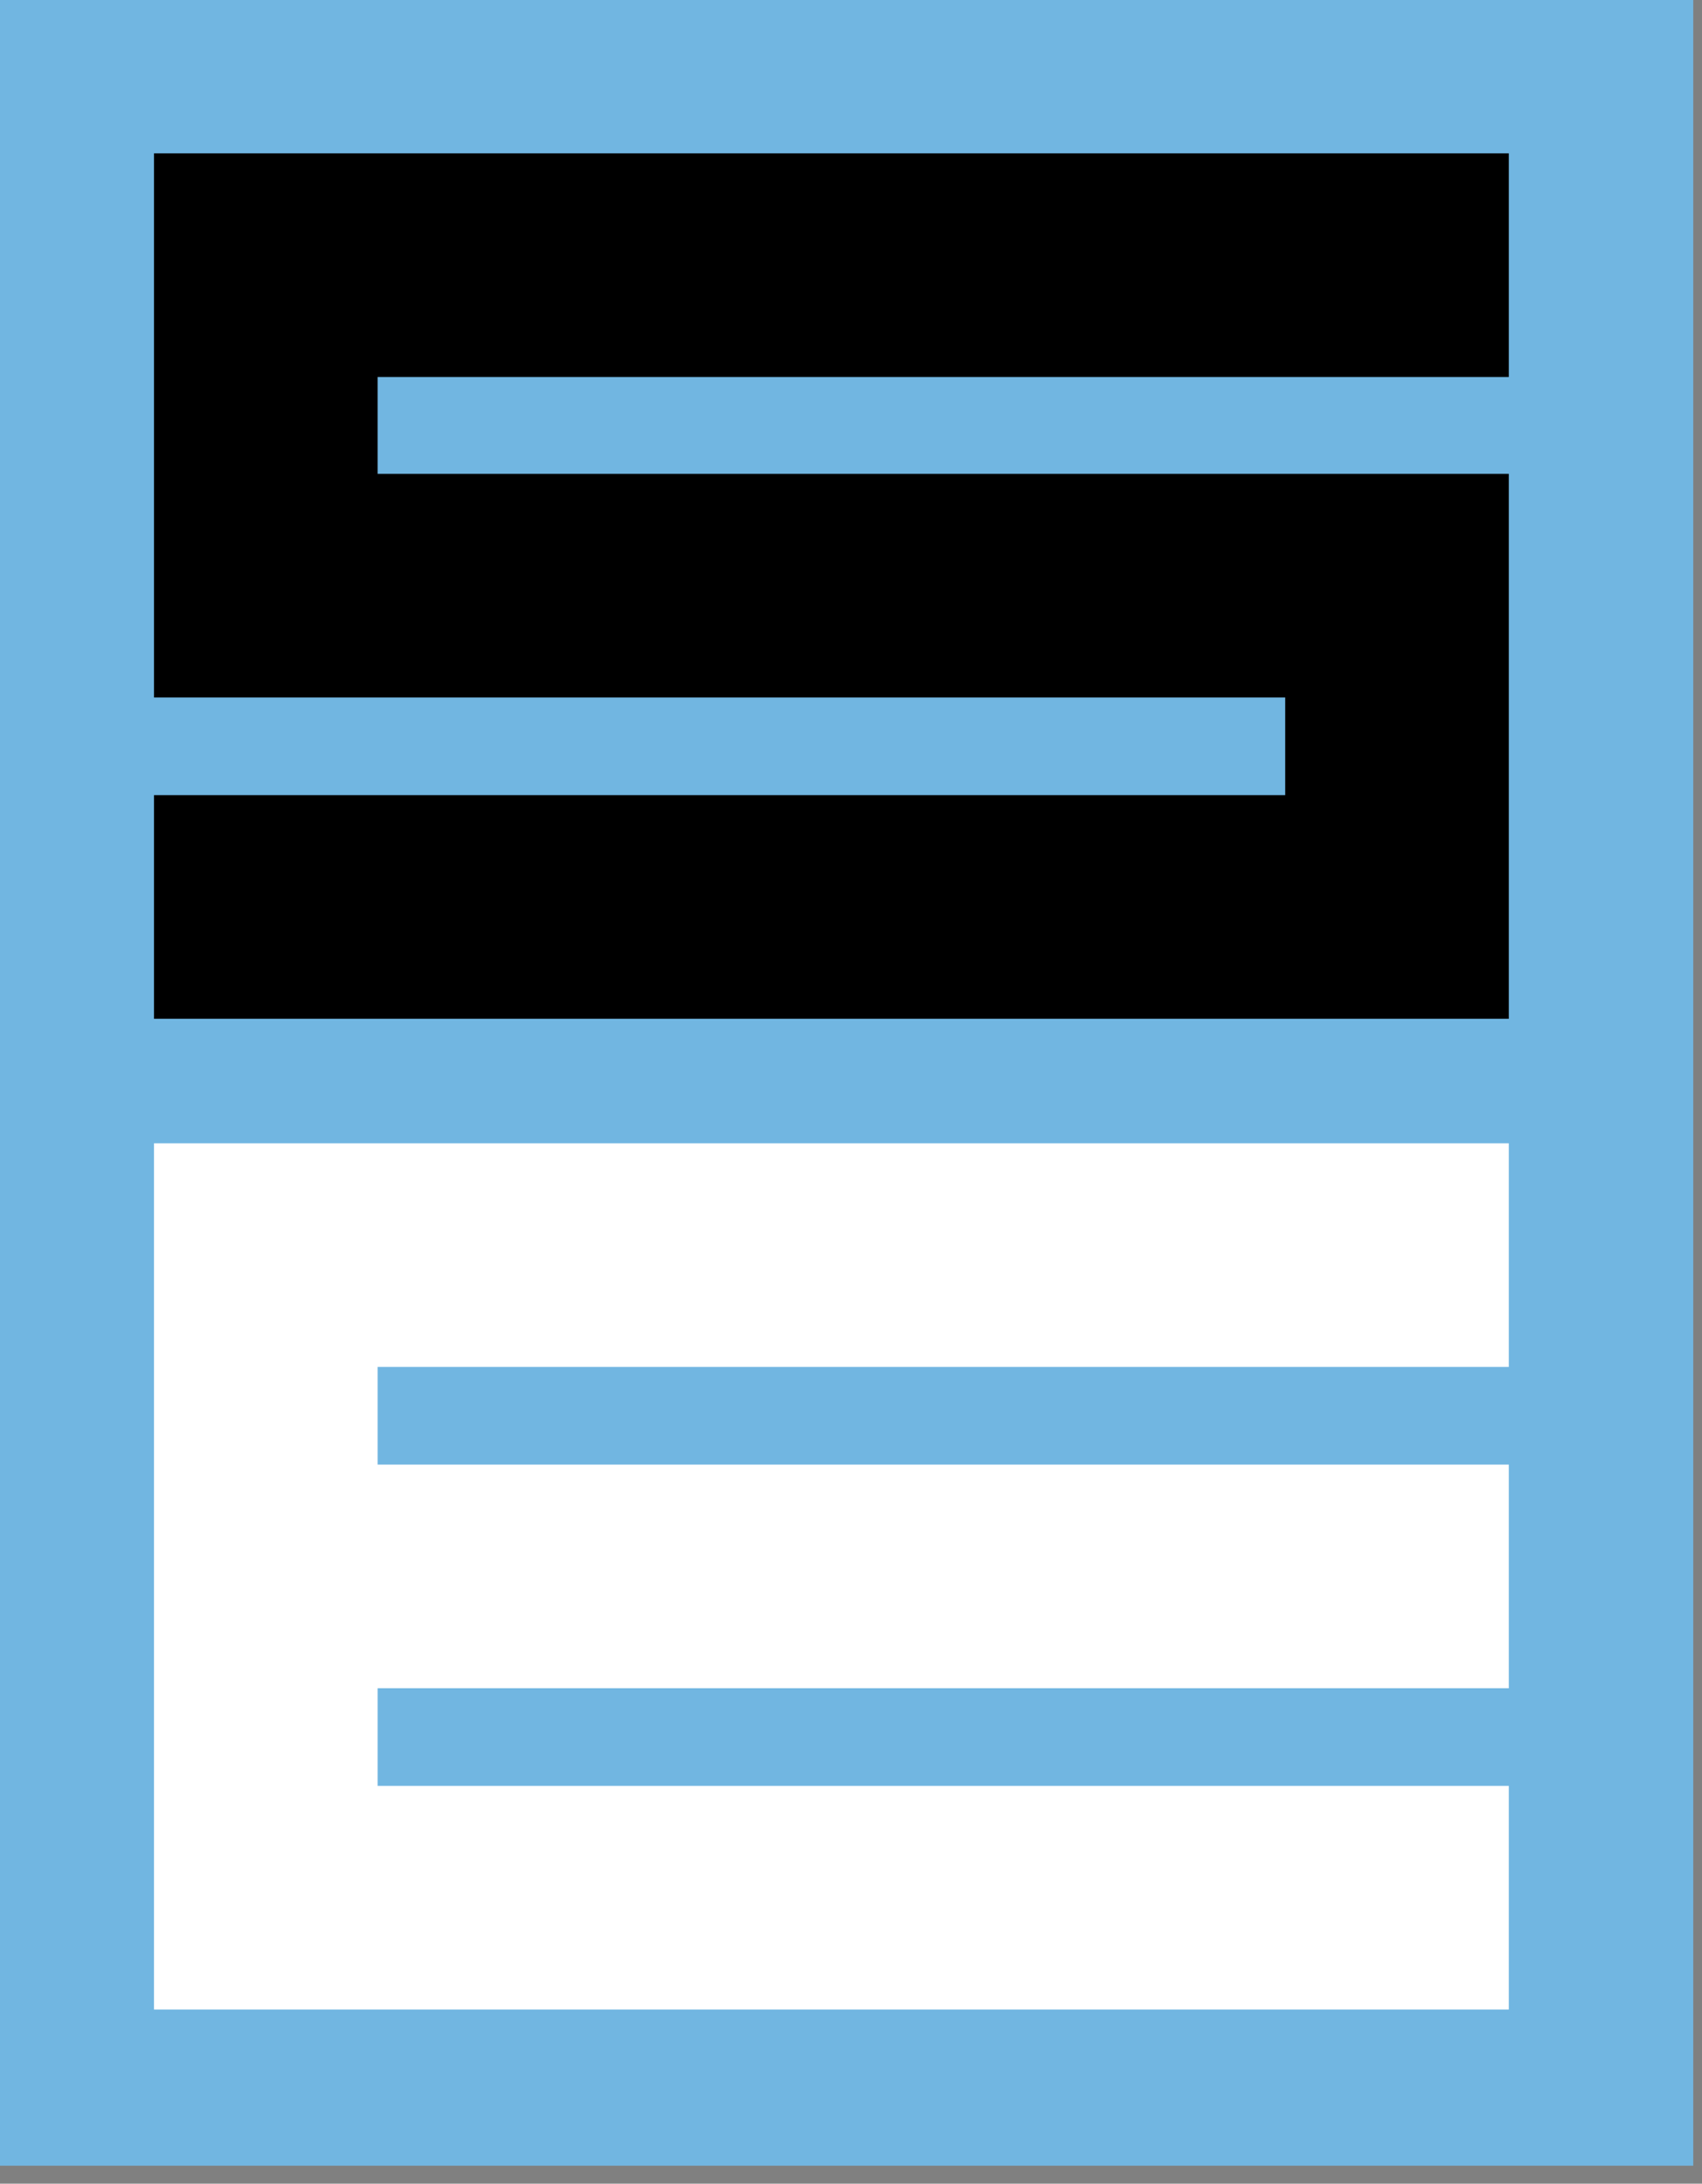 <?xml version="1.0" encoding="UTF-8" standalone="no"?><!DOCTYPE svg PUBLIC "-//W3C//DTD SVG 1.1//EN" "http://www.w3.org/Graphics/SVG/1.1/DTD/svg11.dtd"><svg width="100%" height="100%" viewBox="0 0 92 118" version="1.1" xmlns="http://www.w3.org/2000/svg" xmlns:xlink="http://www.w3.org/1999/xlink" xml:space="preserve" style="fill-rule:evenodd;clip-rule:evenodd;stroke-linejoin:round;stroke-miterlimit:1.414;"><rect x="0" y="0" width="92" height="118" fill="#808080" stroke="none"/><rect x="0" y="0" width="91.527" height="117.029" style="fill:#71b6e1;"/><path d="M69.471,55.053l-61.147,0l0,-12.086l61.147,0l0,-5.276l-61.147,0l0,-12.086l0,-5.232l0,-12.086l73.233,0l0,12.086l-61.147,0l0,5.232l61.147,0l0,29.448l-12.086,0Z"/><path d="M8.324,61.78l73.233,0l0,12.086l-61.147,0l0,5.276l61.147,0l0,12.086l-61.147,0l0,5.276l61.147,0l0,12.086l-61.147,0l-12.086,0l0,-46.81Z" style="fill:#fff;"/></svg>